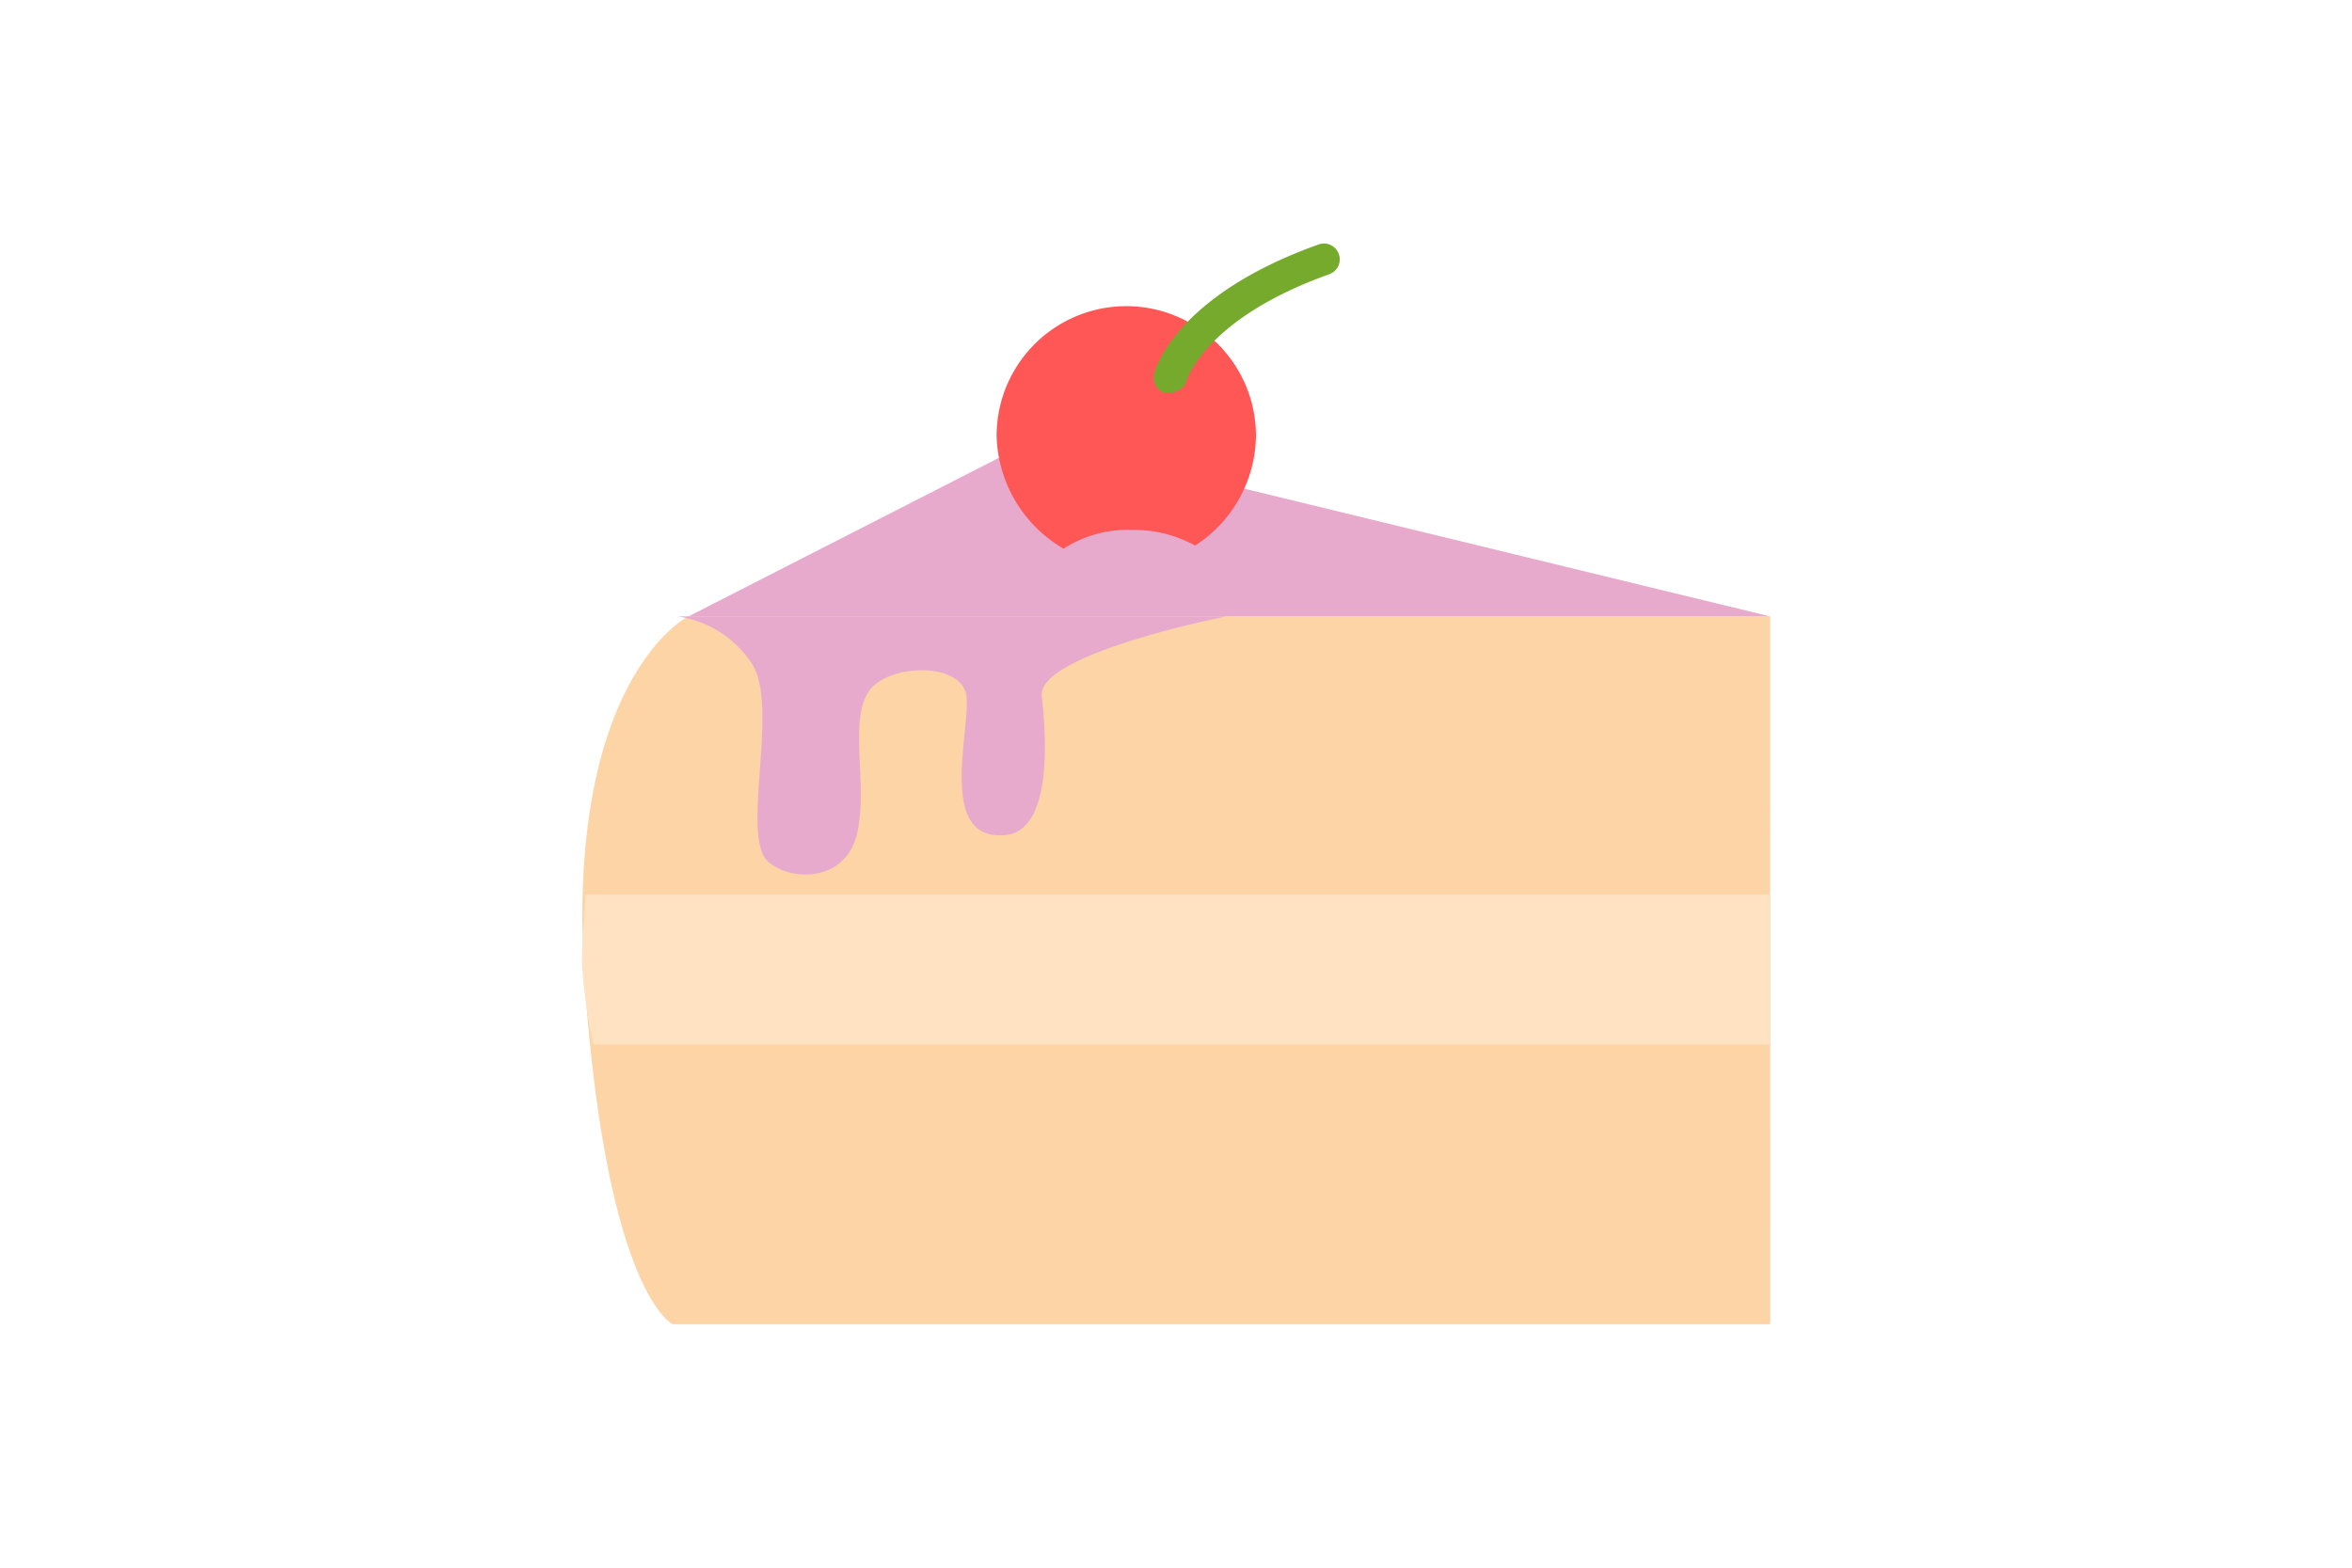 <svg id="Слой_1" data-name="Слой 1" xmlns="http://www.w3.org/2000/svg" width="150" height="100" viewBox="0 0 150 100">
  <defs>
    <style>
      .cls-1 {
        fill: #fcd4a6;
      }

      .cls-2 {
        fill: #fee2c2;
      }

      .cls-3 {
        fill: #e7aacd;
      }

      .cls-4 {
        fill: #ff5656;
      }

      .cls-5 {
        fill: #76aa2c;
      }
    </style>
  </defs>
  <g>
    <path class="cls-1" d="M112.89,39.32h-69s-8,4-6.58,23.62,5.59,21.53,5.59,21.53h70Z"/>
    <path class="cls-2" d="M37.83,66.63h75.06V57.06H37.33c0,1.2-.29,3.39-.19,4.79A36.85,36.85,0,0,0,37.83,66.63Z"/>
    <polygon class="cls-3" points="66.14 27.96 43.91 39.32 112.89 39.32 66.14 27.96"/>
    <path class="cls-4" d="M67.83,35a7.59,7.59,0,0,1,4.39-1.2,8.15,8.15,0,0,1,4,1,8.44,8.44,0,0,0,3.88-7,8.27,8.27,0,0,0-16.54,0A8.57,8.57,0,0,0,67.83,35Z"/>
    <path class="cls-5" d="M74.51,25.07h-.2a1,1,0,0,1-.7-1.2c0-.2,1.3-5,10.47-8.27a1,1,0,0,1,1.3.6,1,1,0,0,1-.6,1.29c-8.08,2.89-9.17,6.88-9.17,7A1.36,1.36,0,0,1,74.51,25.07Z"/>
    <path class="cls-3" d="M43.22,39.32A6.82,6.82,0,0,1,48,42.41c1.69,2.79-.8,11,1,12.56,1.49,1.3,5,1.3,5.68-1.89s-.6-7.18.79-9.07c1.3-1.7,6-1.8,6.18.49s-1.79,9,2.3,8.78c3.19-.1,2.79-6.18,2.49-8.88S78.2,39.32,78.2,39.32Z"/>
  </g>
</svg>
